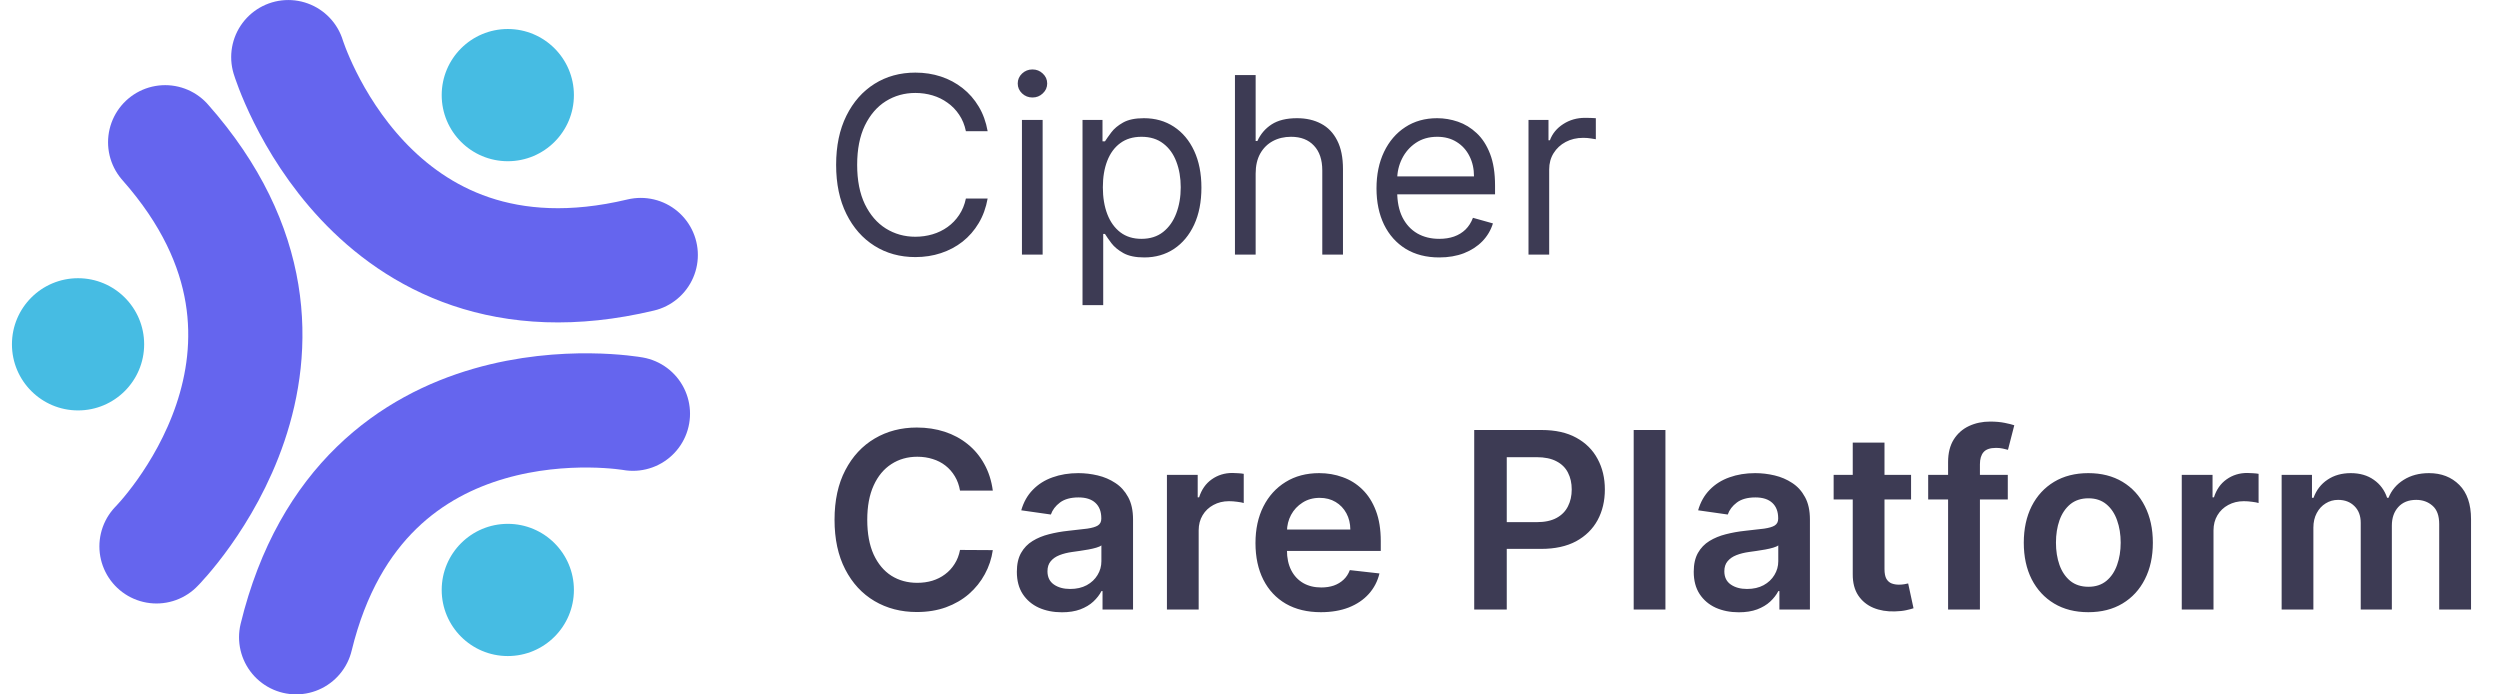 <svg width="162" height="45" viewBox="0 0 162 45" fill="none" xmlns="http://www.w3.org/2000/svg">
<path d="M18.681 3.702C18.681 3.702 23.89 20.732 41.521 16.524" stroke="#6565EE" stroke-width="7.401" stroke-miterlimit="10" stroke-linecap="round"/>
<path d="M41.013 26.809C41.013 26.809 23.481 23.684 19.19 41.294" stroke="#6565EE" stroke-width="7.401" stroke-miterlimit="10" stroke-linecap="round"/>
<path d="M10.141 35.405C10.141 35.405 22.714 22.793 10.702 9.218" stroke="#6565EE" stroke-width="7.401" stroke-miterlimit="10" stroke-linecap="round"/>
<path d="M5.057 26.595C7.423 26.595 9.341 24.677 9.341 22.311C9.341 19.945 7.423 18.028 5.057 18.028C2.692 18.028 0.774 19.945 0.774 22.311C0.774 24.677 2.692 26.595 5.057 26.595Z" fill="#46BCE3"/>
<path d="M32.906 10.447C35.271 10.447 37.189 8.53 37.189 6.164C37.189 3.798 35.271 1.88 32.906 1.88C30.54 1.88 28.622 3.798 28.622 6.164C28.622 8.53 30.54 10.447 32.906 10.447Z" fill="#46BCE3"/>
<path d="M32.906 42.512C35.271 42.512 37.189 40.594 37.189 38.228C37.189 35.863 35.271 33.945 32.906 33.945C30.54 33.945 28.622 35.863 28.622 38.228C28.622 40.594 30.54 42.512 32.906 42.512Z" fill="#46BCE3"/>
<path d="M63.999 8.5H62.59C62.507 8.095 62.361 7.739 62.152 7.432C61.948 7.125 61.698 6.867 61.402 6.659C61.111 6.447 60.787 6.288 60.431 6.182C60.075 6.076 59.703 6.023 59.317 6.023C58.612 6.023 57.974 6.201 57.402 6.557C56.834 6.913 56.382 7.438 56.044 8.131C55.711 8.824 55.544 9.674 55.544 10.682C55.544 11.689 55.711 12.54 56.044 13.233C56.382 13.926 56.834 14.451 57.402 14.807C57.974 15.163 58.612 15.341 59.317 15.341C59.703 15.341 60.075 15.288 60.431 15.182C60.787 15.076 61.111 14.919 61.402 14.71C61.698 14.498 61.948 14.239 62.152 13.932C62.361 13.621 62.507 13.265 62.59 12.864H63.999C63.893 13.458 63.7 13.991 63.419 14.46C63.139 14.93 62.791 15.329 62.374 15.659C61.957 15.985 61.489 16.233 60.971 16.403C60.455 16.574 59.904 16.659 59.317 16.659C58.325 16.659 57.442 16.417 56.669 15.932C55.897 15.447 55.289 14.758 54.846 13.864C54.402 12.97 54.181 11.909 54.181 10.682C54.181 9.455 54.402 8.394 54.846 7.5C55.289 6.606 55.897 5.917 56.669 5.432C57.442 4.947 58.325 4.705 59.317 4.705C59.904 4.705 60.455 4.79 60.971 4.96C61.489 5.131 61.957 5.381 62.374 5.71C62.791 6.036 63.139 6.434 63.419 6.903C63.7 7.369 63.893 7.902 63.999 8.5ZM66.222 16.5V7.773H67.563V16.5H66.222ZM66.904 6.318C66.642 6.318 66.417 6.229 66.228 6.051C66.042 5.873 65.949 5.659 65.949 5.409C65.949 5.159 66.042 4.945 66.228 4.767C66.417 4.589 66.642 4.5 66.904 4.5C67.165 4.5 67.389 4.589 67.574 4.767C67.764 4.945 67.858 5.159 67.858 5.409C67.858 5.659 67.764 5.873 67.574 6.051C67.389 6.229 67.165 6.318 66.904 6.318ZM70.147 19.773V7.773H71.442V9.159H71.602C71.7 9.008 71.836 8.814 72.011 8.58C72.189 8.341 72.442 8.129 72.772 7.943C73.105 7.754 73.556 7.659 74.124 7.659C74.859 7.659 75.507 7.843 76.067 8.21C76.628 8.578 77.066 9.098 77.38 9.773C77.694 10.447 77.852 11.242 77.852 12.159C77.852 13.083 77.694 13.884 77.38 14.562C77.066 15.237 76.63 15.759 76.073 16.131C75.516 16.498 74.874 16.682 74.147 16.682C73.586 16.682 73.138 16.589 72.8 16.403C72.463 16.214 72.204 16 72.022 15.761C71.84 15.519 71.7 15.318 71.602 15.159H71.488V19.773H70.147ZM71.465 12.136C71.465 12.796 71.562 13.377 71.755 13.881C71.948 14.381 72.23 14.773 72.602 15.057C72.973 15.337 73.427 15.477 73.965 15.477C74.526 15.477 74.993 15.329 75.368 15.034C75.747 14.735 76.031 14.333 76.221 13.829C76.414 13.322 76.511 12.758 76.511 12.136C76.511 11.523 76.416 10.97 76.227 10.477C76.041 9.981 75.759 9.589 75.38 9.301C75.005 9.009 74.533 8.864 73.965 8.864C73.42 8.864 72.961 9.002 72.59 9.278C72.219 9.551 71.939 9.934 71.749 10.426C71.56 10.915 71.465 11.485 71.465 12.136ZM81.366 11.25V16.5H80.025V4.864H81.366V9.136H81.48C81.684 8.686 81.991 8.328 82.4 8.062C82.813 7.794 83.362 7.659 84.048 7.659C84.642 7.659 85.163 7.778 85.61 8.017C86.057 8.252 86.404 8.614 86.65 9.102C86.9 9.587 87.025 10.204 87.025 10.954V16.5H85.684V11.046C85.684 10.352 85.504 9.816 85.144 9.438C84.788 9.055 84.294 8.864 83.661 8.864C83.222 8.864 82.828 8.956 82.48 9.142C82.135 9.328 81.862 9.598 81.661 9.955C81.464 10.311 81.366 10.742 81.366 11.25ZM93.265 16.682C92.424 16.682 91.699 16.496 91.089 16.125C90.483 15.75 90.015 15.227 89.686 14.557C89.36 13.883 89.197 13.098 89.197 12.204C89.197 11.311 89.36 10.523 89.686 9.841C90.015 9.155 90.474 8.621 91.061 8.239C91.651 7.852 92.341 7.659 93.129 7.659C93.583 7.659 94.032 7.735 94.475 7.886C94.919 8.038 95.322 8.284 95.686 8.625C96.049 8.962 96.339 9.409 96.555 9.966C96.771 10.523 96.879 11.208 96.879 12.023V12.591H90.151V11.432H95.515C95.515 10.939 95.417 10.5 95.22 10.114C95.026 9.727 94.75 9.422 94.39 9.199C94.034 8.975 93.614 8.864 93.129 8.864C92.595 8.864 92.133 8.996 91.742 9.261C91.356 9.523 91.059 9.864 90.85 10.284C90.642 10.704 90.538 11.155 90.538 11.636V12.409C90.538 13.068 90.651 13.627 90.879 14.085C91.11 14.54 91.43 14.886 91.839 15.125C92.248 15.36 92.724 15.477 93.265 15.477C93.617 15.477 93.936 15.428 94.22 15.329C94.508 15.227 94.756 15.076 94.964 14.875C95.172 14.671 95.333 14.417 95.447 14.114L96.742 14.477C96.606 14.917 96.377 15.303 96.055 15.636C95.733 15.966 95.335 16.224 94.862 16.409C94.388 16.591 93.856 16.682 93.265 16.682ZM99.047 16.5V7.773H100.342V9.091H100.433C100.592 8.659 100.88 8.309 101.297 8.04C101.713 7.771 102.183 7.636 102.706 7.636C102.804 7.636 102.927 7.638 103.075 7.642C103.223 7.646 103.334 7.652 103.41 7.659V9.023C103.365 9.011 103.261 8.994 103.098 8.972C102.939 8.945 102.77 8.932 102.592 8.932C102.168 8.932 101.789 9.021 101.456 9.199C101.126 9.373 100.865 9.616 100.672 9.926C100.482 10.233 100.387 10.583 100.387 10.977V16.5H99.047Z" fill="#3D3B54"/>
<path d="M64.334 31.79H62.209C62.148 31.441 62.037 31.133 61.874 30.864C61.711 30.591 61.508 30.36 61.266 30.171C61.023 29.981 60.747 29.839 60.436 29.744C60.13 29.646 59.798 29.597 59.442 29.597C58.809 29.597 58.249 29.756 57.76 30.074C57.272 30.388 56.889 30.85 56.612 31.46C56.336 32.066 56.198 32.807 56.198 33.682C56.198 34.572 56.336 35.322 56.612 35.932C56.893 36.538 57.275 36.996 57.76 37.307C58.249 37.614 58.808 37.767 59.436 37.767C59.785 37.767 60.111 37.722 60.414 37.631C60.721 37.536 60.995 37.398 61.237 37.216C61.484 37.034 61.69 36.811 61.857 36.545C62.027 36.28 62.145 35.977 62.209 35.636L64.334 35.648C64.255 36.201 64.082 36.72 63.817 37.205C63.556 37.689 63.213 38.117 62.789 38.489C62.364 38.856 61.868 39.144 61.3 39.352C60.732 39.557 60.101 39.659 59.408 39.659C58.385 39.659 57.472 39.422 56.669 38.949C55.866 38.475 55.234 37.792 54.772 36.898C54.309 36.004 54.078 34.932 54.078 33.682C54.078 32.428 54.311 31.356 54.777 30.466C55.243 29.572 55.878 28.888 56.681 28.415C57.484 27.941 58.393 27.704 59.408 27.704C60.056 27.704 60.658 27.796 61.215 27.977C61.772 28.159 62.268 28.426 62.703 28.778C63.139 29.127 63.497 29.555 63.777 30.062C64.061 30.566 64.247 31.142 64.334 31.79ZM68.813 39.676C68.26 39.676 67.762 39.578 67.319 39.381C66.879 39.18 66.531 38.885 66.273 38.494C66.019 38.104 65.892 37.623 65.892 37.051C65.892 36.559 65.983 36.151 66.165 35.83C66.347 35.508 66.595 35.25 66.91 35.057C67.224 34.864 67.578 34.718 67.972 34.619C68.37 34.517 68.781 34.443 69.205 34.398C69.716 34.345 70.131 34.297 70.449 34.256C70.767 34.21 70.999 34.142 71.142 34.051C71.29 33.956 71.364 33.811 71.364 33.614V33.58C71.364 33.151 71.237 32.82 70.983 32.585C70.73 32.35 70.364 32.233 69.887 32.233C69.383 32.233 68.983 32.343 68.688 32.562C68.396 32.782 68.199 33.042 68.097 33.341L66.177 33.068C66.328 32.538 66.578 32.095 66.927 31.739C67.275 31.379 67.701 31.11 68.205 30.932C68.709 30.75 69.266 30.659 69.876 30.659C70.296 30.659 70.715 30.708 71.131 30.807C71.548 30.905 71.928 31.068 72.273 31.296C72.618 31.519 72.894 31.824 73.103 32.21C73.315 32.597 73.421 33.08 73.421 33.659V39.5H71.444V38.301H71.376C71.251 38.544 71.074 38.771 70.847 38.983C70.624 39.191 70.341 39.36 70.001 39.489C69.663 39.614 69.267 39.676 68.813 39.676ZM69.347 38.165C69.76 38.165 70.118 38.083 70.421 37.92C70.724 37.754 70.957 37.534 71.12 37.261C71.287 36.989 71.37 36.691 71.37 36.369V35.341C71.305 35.394 71.195 35.443 71.04 35.489C70.889 35.534 70.718 35.574 70.529 35.608C70.34 35.642 70.152 35.672 69.966 35.699C69.781 35.725 69.62 35.748 69.483 35.767C69.177 35.809 68.902 35.877 68.66 35.972C68.417 36.066 68.226 36.199 68.086 36.369C67.945 36.536 67.876 36.752 67.876 37.017C67.876 37.396 68.014 37.682 68.29 37.875C68.567 38.068 68.919 38.165 69.347 38.165ZM75.617 39.5V30.773H77.611V32.227H77.702C77.861 31.724 78.134 31.335 78.52 31.062C78.911 30.786 79.356 30.648 79.856 30.648C79.969 30.648 80.096 30.653 80.236 30.665C80.38 30.672 80.5 30.686 80.594 30.704V32.597C80.507 32.566 80.369 32.54 80.18 32.517C79.994 32.49 79.814 32.477 79.64 32.477C79.265 32.477 78.928 32.559 78.629 32.722C78.333 32.881 78.1 33.102 77.93 33.386C77.759 33.67 77.674 33.998 77.674 34.369V39.5H75.617ZM85.593 39.67C84.718 39.67 83.962 39.489 83.326 39.125C82.694 38.758 82.207 38.239 81.866 37.568C81.525 36.894 81.355 36.1 81.355 35.188C81.355 34.29 81.525 33.502 81.866 32.824C82.21 32.142 82.692 31.612 83.309 31.233C83.927 30.85 84.652 30.659 85.485 30.659C86.023 30.659 86.531 30.746 87.008 30.921C87.489 31.091 87.913 31.356 88.281 31.716C88.652 32.076 88.944 32.534 89.156 33.091C89.368 33.644 89.474 34.303 89.474 35.068V35.699H82.32V34.312H87.502C87.498 33.919 87.413 33.568 87.246 33.261C87.08 32.951 86.847 32.706 86.548 32.528C86.252 32.35 85.907 32.261 85.514 32.261C85.093 32.261 84.724 32.364 84.406 32.568C84.087 32.769 83.839 33.034 83.661 33.364C83.487 33.689 83.398 34.047 83.394 34.438V35.648C83.394 36.155 83.487 36.591 83.673 36.955C83.858 37.314 84.118 37.591 84.451 37.784C84.784 37.974 85.175 38.068 85.621 38.068C85.921 38.068 86.192 38.026 86.434 37.943C86.677 37.856 86.887 37.729 87.065 37.562C87.243 37.396 87.377 37.189 87.468 36.943L89.389 37.159C89.267 37.667 89.036 38.11 88.695 38.489C88.358 38.864 87.927 39.155 87.4 39.364C86.873 39.568 86.271 39.67 85.593 39.67ZM95.529 39.5V27.864H99.893C100.787 27.864 101.537 28.03 102.143 28.364C102.753 28.697 103.213 29.155 103.524 29.739C103.838 30.318 103.995 30.977 103.995 31.716C103.995 32.462 103.838 33.125 103.524 33.705C103.209 34.284 102.745 34.74 102.132 35.074C101.518 35.403 100.762 35.568 99.865 35.568H96.973V33.835H99.581C100.103 33.835 100.531 33.744 100.865 33.562C101.198 33.381 101.444 33.131 101.603 32.812C101.766 32.494 101.848 32.129 101.848 31.716C101.848 31.303 101.766 30.939 101.603 30.625C101.444 30.311 101.196 30.066 100.859 29.892C100.526 29.714 100.096 29.625 99.569 29.625H97.638V39.5H95.529ZM107.92 27.864V39.5H105.863V27.864H107.92ZM112.675 39.676C112.122 39.676 111.624 39.578 111.18 39.381C110.741 39.18 110.393 38.885 110.135 38.494C109.881 38.104 109.754 37.623 109.754 37.051C109.754 36.559 109.845 36.151 110.027 35.83C110.209 35.508 110.457 35.25 110.771 35.057C111.086 34.864 111.44 34.718 111.834 34.619C112.232 34.517 112.643 34.443 113.067 34.398C113.578 34.345 113.993 34.297 114.311 34.256C114.629 34.21 114.86 34.142 115.004 34.051C115.152 33.956 115.226 33.811 115.226 33.614V33.58C115.226 33.151 115.099 32.82 114.845 32.585C114.591 32.35 114.226 32.233 113.749 32.233C113.245 32.233 112.845 32.343 112.55 32.562C112.258 32.782 112.061 33.042 111.959 33.341L110.038 33.068C110.19 32.538 110.44 32.095 110.788 31.739C111.137 31.379 111.563 31.11 112.067 30.932C112.571 30.75 113.127 30.659 113.737 30.659C114.158 30.659 114.576 30.708 114.993 30.807C115.41 30.905 115.79 31.068 116.135 31.296C116.48 31.519 116.756 31.824 116.964 32.21C117.177 32.597 117.283 33.08 117.283 33.659V39.5H115.305V38.301H115.237C115.112 38.544 114.936 38.771 114.709 38.983C114.485 39.191 114.203 39.36 113.862 39.489C113.525 39.614 113.129 39.676 112.675 39.676ZM113.209 38.165C113.622 38.165 113.98 38.083 114.283 37.92C114.586 37.754 114.819 37.534 114.982 37.261C115.148 36.989 115.232 36.691 115.232 36.369V35.341C115.167 35.394 115.057 35.443 114.902 35.489C114.75 35.534 114.58 35.574 114.391 35.608C114.201 35.642 114.014 35.672 113.828 35.699C113.643 35.725 113.482 35.748 113.345 35.767C113.038 35.809 112.764 35.877 112.521 35.972C112.279 36.066 112.088 36.199 111.947 36.369C111.807 36.536 111.737 36.752 111.737 37.017C111.737 37.396 111.875 37.682 112.152 37.875C112.429 38.068 112.781 38.165 113.209 38.165ZM123.837 30.773V32.364H118.82V30.773H123.837ZM120.058 28.682H122.115V36.875C122.115 37.151 122.157 37.364 122.24 37.511C122.327 37.655 122.441 37.754 122.581 37.807C122.721 37.86 122.877 37.886 123.047 37.886C123.176 37.886 123.293 37.877 123.399 37.858C123.509 37.839 123.592 37.822 123.649 37.807L123.996 39.415C123.886 39.453 123.729 39.494 123.524 39.54C123.324 39.585 123.077 39.612 122.786 39.619C122.271 39.635 121.807 39.557 121.394 39.386C120.981 39.212 120.653 38.943 120.411 38.58C120.172 38.216 120.055 37.761 120.058 37.216V28.682ZM130.105 30.773V32.364H124.946V30.773H130.105ZM126.236 39.5V29.949C126.236 29.362 126.357 28.873 126.6 28.483C126.846 28.093 127.176 27.801 127.588 27.608C128.001 27.415 128.46 27.318 128.963 27.318C129.319 27.318 129.636 27.347 129.912 27.403C130.189 27.46 130.393 27.511 130.526 27.557L130.117 29.148C130.03 29.121 129.92 29.095 129.787 29.068C129.655 29.038 129.507 29.023 129.344 29.023C128.961 29.023 128.691 29.116 128.532 29.301C128.376 29.483 128.299 29.744 128.299 30.085V39.5H126.236ZM135.323 39.67C134.471 39.67 133.732 39.483 133.107 39.108C132.482 38.733 131.997 38.208 131.652 37.534C131.312 36.86 131.141 36.072 131.141 35.17C131.141 34.269 131.312 33.479 131.652 32.801C131.997 32.123 132.482 31.597 133.107 31.222C133.732 30.847 134.471 30.659 135.323 30.659C136.175 30.659 136.914 30.847 137.539 31.222C138.164 31.597 138.647 32.123 138.988 32.801C139.332 33.479 139.505 34.269 139.505 35.17C139.505 36.072 139.332 36.86 138.988 37.534C138.647 38.208 138.164 38.733 137.539 39.108C136.914 39.483 136.175 39.67 135.323 39.67ZM135.334 38.023C135.796 38.023 136.183 37.896 136.493 37.642C136.804 37.385 137.035 37.04 137.187 36.608C137.342 36.176 137.42 35.695 137.42 35.165C137.42 34.631 137.342 34.148 137.187 33.716C137.035 33.28 136.804 32.934 136.493 32.676C136.183 32.419 135.796 32.29 135.334 32.29C134.861 32.29 134.467 32.419 134.152 32.676C133.842 32.934 133.609 33.28 133.454 33.716C133.302 34.148 133.226 34.631 133.226 35.165C133.226 35.695 133.302 36.176 133.454 36.608C133.609 37.04 133.842 37.385 134.152 37.642C134.467 37.896 134.861 38.023 135.334 38.023ZM141.378 39.5V30.773H143.373V32.227H143.464C143.623 31.724 143.896 31.335 144.282 31.062C144.672 30.786 145.117 30.648 145.617 30.648C145.731 30.648 145.858 30.653 145.998 30.665C146.142 30.672 146.261 30.686 146.356 30.704V32.597C146.269 32.566 146.13 32.54 145.941 32.517C145.755 32.49 145.575 32.477 145.401 32.477C145.026 32.477 144.689 32.559 144.39 32.722C144.094 32.881 143.861 33.102 143.691 33.386C143.521 33.67 143.435 33.998 143.435 34.369V39.5H141.378ZM147.85 39.5V30.773H149.816V32.256H149.918C150.1 31.756 150.401 31.366 150.822 31.085C151.242 30.801 151.744 30.659 152.328 30.659C152.918 30.659 153.417 30.803 153.822 31.091C154.231 31.375 154.519 31.763 154.685 32.256H154.776C154.97 31.771 155.295 31.384 155.754 31.097C156.216 30.805 156.763 30.659 157.396 30.659C158.199 30.659 158.854 30.913 159.362 31.421C159.869 31.928 160.123 32.669 160.123 33.642V39.5H158.06V33.96C158.06 33.419 157.917 33.023 157.629 32.773C157.341 32.519 156.988 32.392 156.572 32.392C156.076 32.392 155.687 32.547 155.407 32.858C155.131 33.165 154.992 33.564 154.992 34.057V39.5H152.975V33.875C152.975 33.424 152.839 33.064 152.566 32.795C152.297 32.526 151.945 32.392 151.509 32.392C151.214 32.392 150.945 32.468 150.703 32.619C150.46 32.767 150.267 32.977 150.123 33.25C149.979 33.519 149.907 33.833 149.907 34.193V39.5H147.85Z" fill="#3D3B54"/>
</svg>

